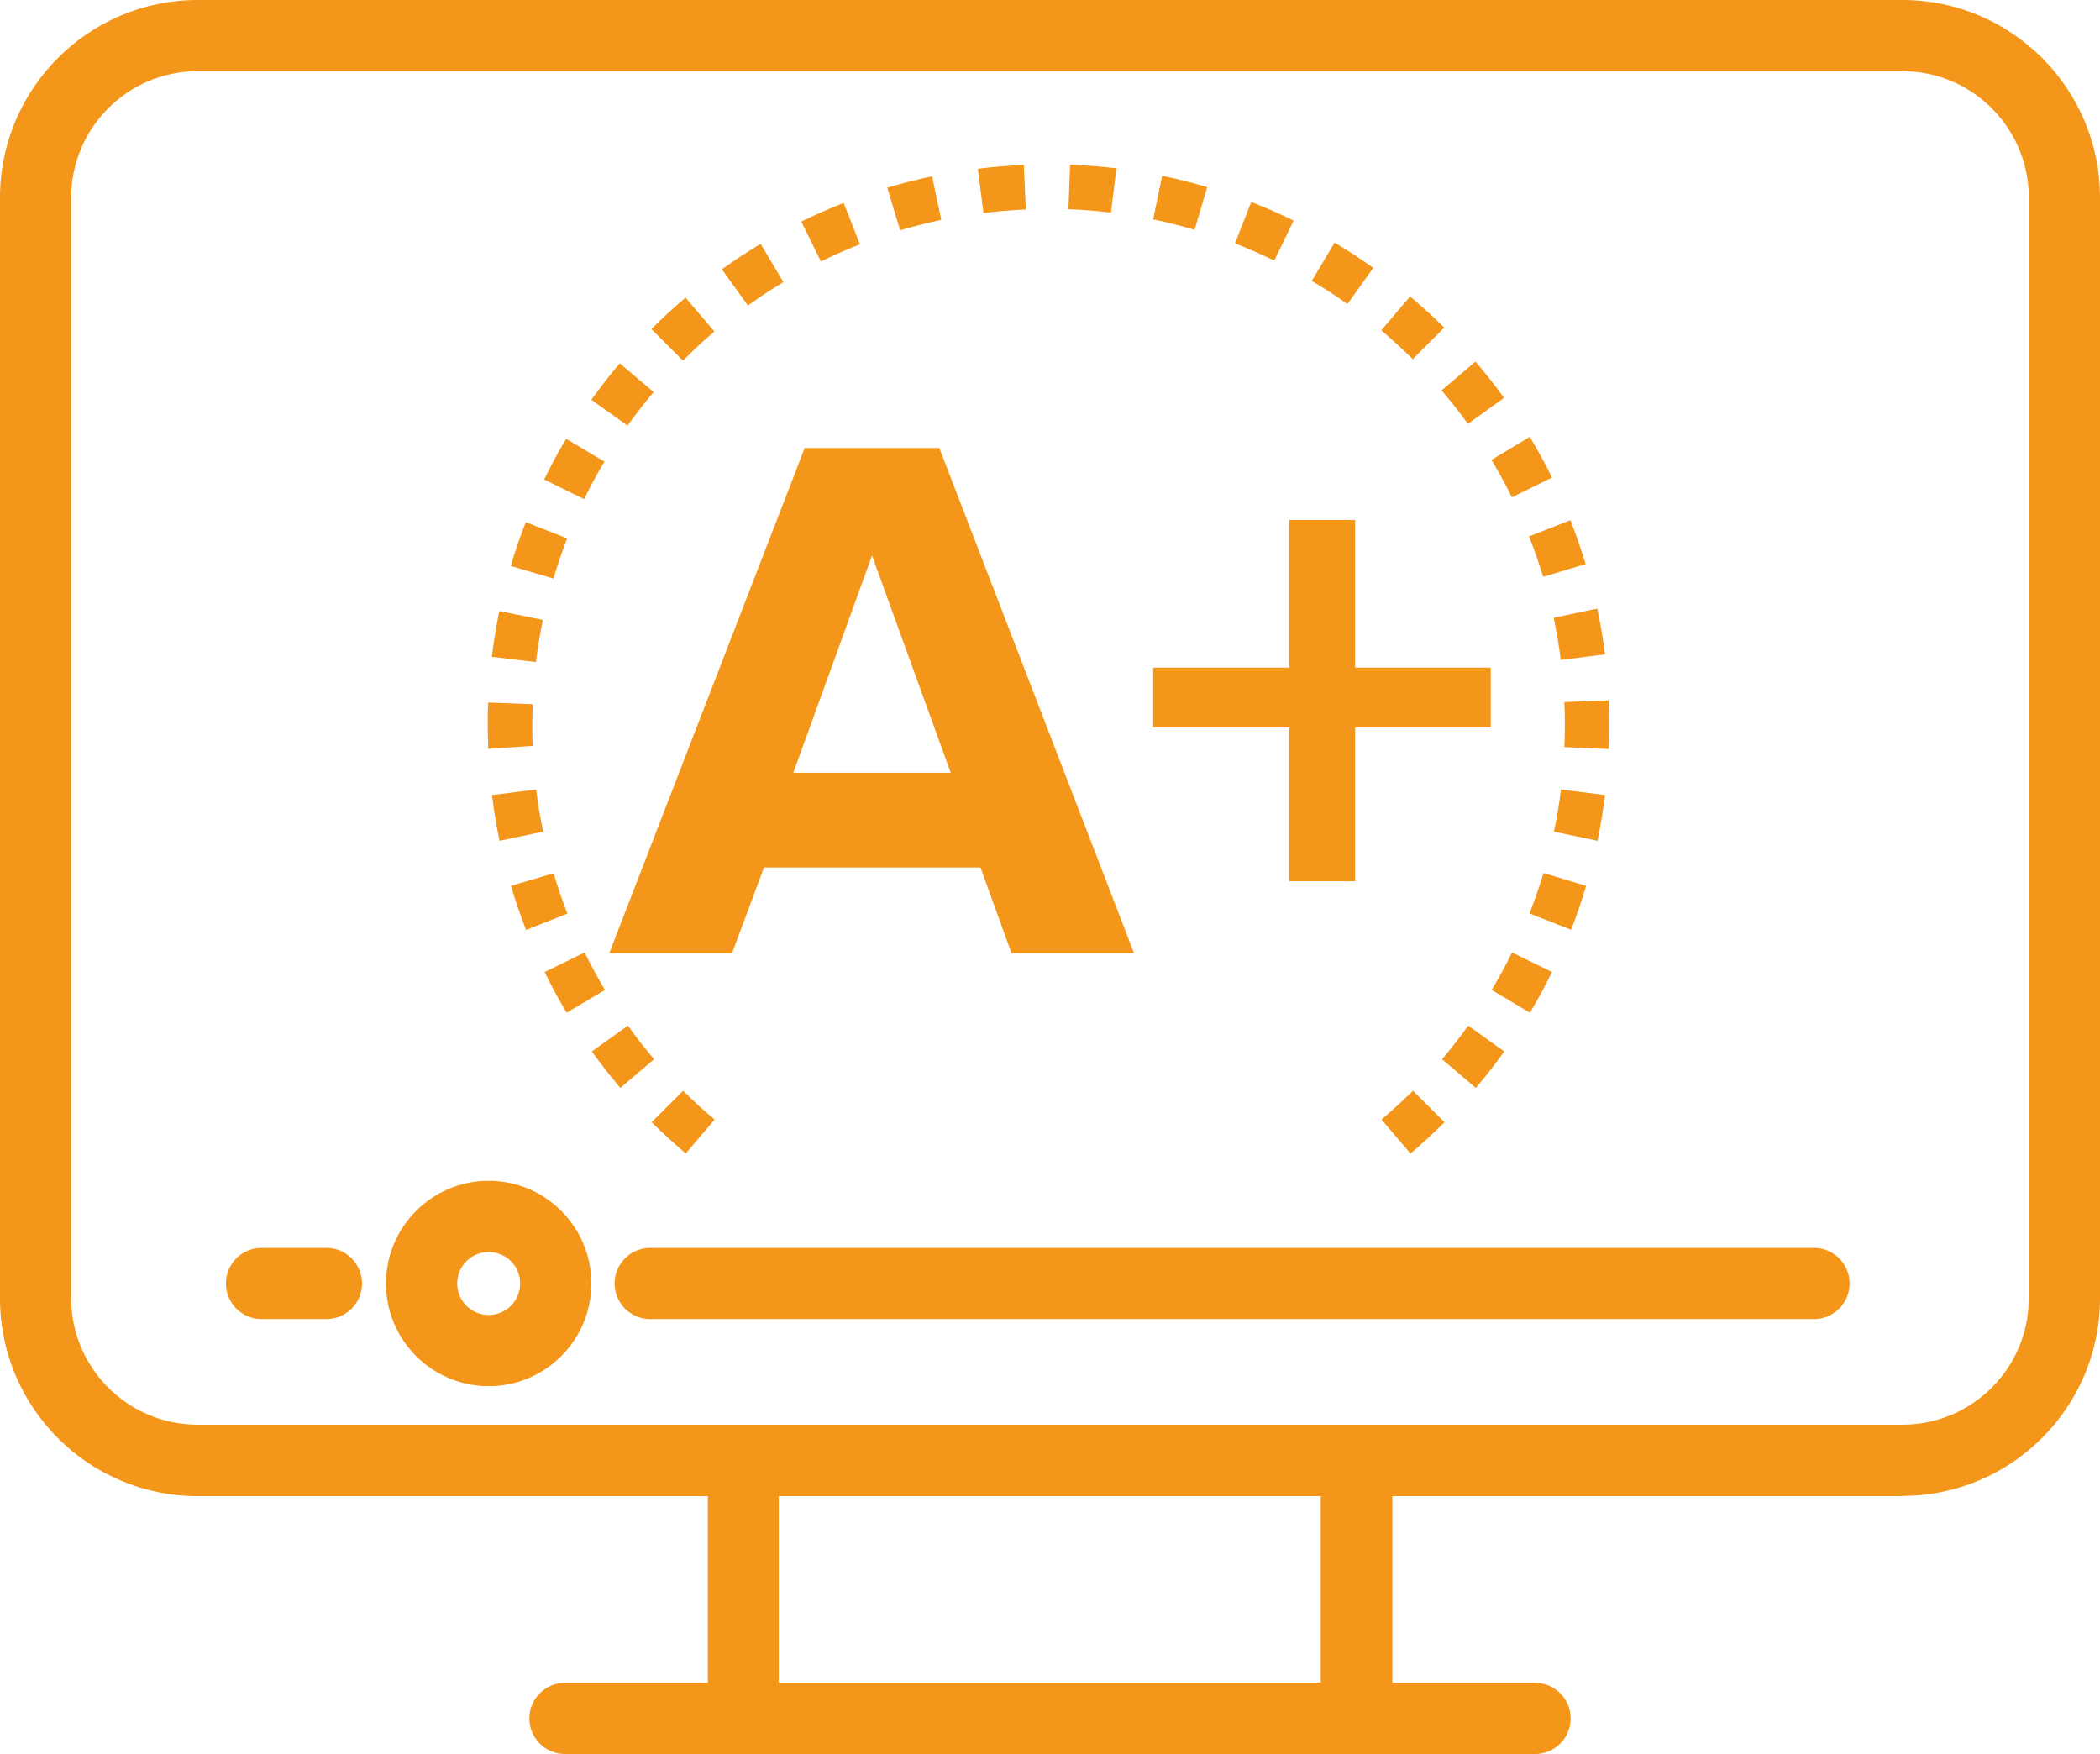 <svg xmlns="http://www.w3.org/2000/svg" id="Camada_1" viewBox="0 0 86.72 72.43"><defs><style>.cls-1{fill:#f49619;}</style></defs><g><path class="cls-1" d="M78.56,61.78H8.16c-4.5,0-8.16-3.66-8.16-8.16V8.16C0,3.66,3.66,0,8.16,0H78.56c4.5,0,8.16,3.66,8.16,8.16V53.61c0,4.5-3.66,8.16-8.16,8.16ZM8.16,2.94c-2.88,0-5.22,2.34-5.22,5.22V53.61c0,2.88,2.34,5.22,5.22,5.22H78.56c2.88,0,5.22-2.34,5.22-5.22V8.16c0-2.88-2.34-5.22-5.22-5.22H8.16Z"></path><path class="cls-1" d="M56.02,72.43H30.7c-.81,0-1.47-.66-1.47-1.47v-10.66c0-.81,.66-1.47,1.47-1.47h25.33c.81,0,1.47,.66,1.47,1.47v10.66c0,.81-.66,1.47-1.47,1.47Zm-23.86-2.94h22.38v-7.72h-22.38v7.72Z"></path><path class="cls-1" d="M74.92,54.47H26.85c-.81,0-1.47-.66-1.47-1.47s.66-1.47,1.47-1.47h48.06c.81,0,1.47,.66,1.47,1.47s-.66,1.47-1.47,1.47Z"></path><path class="cls-1" d="M63.39,72.43H23.33c-.81,0-1.47-.66-1.47-1.47s.66-1.47,1.47-1.47H63.39c.81,0,1.47,.66,1.47,1.47s-.66,1.47-1.47,1.47Z"></path><path class="cls-1" d="M20.18,57.24c-2.34,0-4.24-1.9-4.24-4.24s1.9-4.24,4.24-4.24,4.24,1.9,4.24,4.24-1.9,4.24-4.24,4.24Zm0-5.54c-.72,0-1.3,.58-1.3,1.3s.58,1.3,1.3,1.3,1.3-.58,1.3-1.3-.58-1.3-1.3-1.3Z"></path><path class="cls-1" d="M13.48,54.47h-2.68c-.81,0-1.47-.66-1.47-1.47s.66-1.47,1.47-1.47h2.68c.81,0,1.47,.66,1.47,1.47s-.66,1.47-1.47,1.47Z"></path></g><g><path class="cls-1" d="M46.83,39.36h-5.06l-1.28-3.54h-8.94l-1.32,3.54h-5.07l8.07-20.86h5.56l8.04,20.86Zm-7.57-7.45l-3.25-8.97-3.25,8.97h6.51Z"></path><path class="cls-1" d="M61.56,30.04h-5.6v6.35h-2.72v-6.35h-5.62v-2.47h5.62v-6.1h2.72v6.1h5.6v2.47Z"></path></g><path class="cls-1" d="M58.24,47.63l-1.19-1.4c.45-.38,.88-.78,1.3-1.19l1.3,1.3c-.45,.45-.92,.89-1.41,1.3Zm-29.92,0c-.48-.41-.96-.84-1.41-1.29l1.3-1.3c.42,.42,.85,.82,1.3,1.19l-1.19,1.4Zm32.63-2.7l-1.4-1.19c.38-.45,.75-.92,1.08-1.39l1.49,1.07c-.37,.51-.76,1.02-1.18,1.51Zm-35.33,0c-.41-.49-.81-.99-1.18-1.51l1.49-1.07c.34,.48,.7,.94,1.08,1.39l-1.4,1.19Zm37.56-3.11l-1.58-.94c.3-.5,.58-1.02,.84-1.55l1.65,.81c-.28,.57-.59,1.14-.91,1.68Zm-39.78,0c-.33-.55-.63-1.11-.91-1.68l1.65-.81c.26,.52,.54,1.04,.84,1.55l-1.58,.94Zm41.47-3.43l-1.71-.67c.21-.54,.41-1.1,.58-1.67l1.76,.53c-.18,.61-.39,1.22-.62,1.81Zm-43.15,0c-.23-.59-.44-1.2-.62-1.81l1.76-.52c.17,.56,.36,1.12,.57,1.67l-1.71,.67Zm-1.09-3.67c-.13-.62-.24-1.25-.31-1.89l1.82-.23c.07,.58,.17,1.17,.29,1.74l-1.8,.38Zm45.34,0l-1.8-.38c.12-.57,.22-1.16,.29-1.74l1.82,.23c-.08,.63-.18,1.26-.31,1.89Zm-45.81-3.79v-.06c-.01-.31-.02-.62-.02-.94s0-.61,.02-.92l1.84,.07c-.01,.28-.02,.56-.02,.84s0,.58,.02,.88l-1.83,.12Zm46.28,0l-1.84-.08c.01-.29,.02-.59,.02-.89s0-.58-.02-.88v-.09s1.83-.07,1.83-.07v.09c.02,.32,.02,.63,.02,.95s0,.64-.02,.96Zm-44.31-3.59l-1.82-.22c.08-.63,.18-1.27,.31-1.89l1.8,.37c-.12,.57-.22,1.16-.29,1.74Zm42.32-.09c-.07-.58-.17-1.17-.29-1.74l1.8-.38c.13,.62,.24,1.25,.32,1.89l-1.82,.23Zm-41.6-3.36l-1.76-.52c.18-.61,.39-1.22,.62-1.81l1.71,.67c-.21,.55-.4,1.11-.57,1.67Zm40.87-.08c-.17-.56-.36-1.12-.58-1.66l1.71-.67c.23,.59,.44,1.2,.63,1.81l-1.76,.53Zm-39.6-3.2l-1.65-.81c.28-.57,.58-1.14,.91-1.68l1.58,.94c-.3,.5-.58,1.02-.84,1.55Zm38.31-.08c-.26-.53-.54-1.04-.84-1.54l1.58-.95c.33,.54,.64,1.11,.92,1.68l-1.65,.81Zm-36.51-2.95l-1.5-1.07c.37-.52,.76-1.02,1.17-1.51l1.4,1.19c-.38,.45-.74,.92-1.08,1.39Zm34.7-.07c-.34-.48-.71-.94-1.09-1.39l1.4-1.19c.41,.48,.81,.99,1.18,1.5l-1.49,1.07Zm-32.42-2.62l-1.3-1.3c.45-.45,.92-.89,1.41-1.3l1.19,1.4c-.45,.38-.88,.78-1.29,1.2Zm30.14-.06c-.42-.41-.85-.81-1.3-1.19l1.19-1.4c.48,.41,.96,.84,1.41,1.29l-1.3,1.3Zm-27.46-2.22l-1.07-1.49c.52-.37,1.05-.72,1.6-1.05l.94,1.58c-.5,.3-1,.63-1.47,.97Zm24.77-.05c-.48-.34-.97-.66-1.48-.96l.94-1.58c.55,.32,1.09,.68,1.6,1.04l-1.07,1.5Zm-21.75-1.76l-.81-1.65c.57-.28,1.16-.54,1.75-.77l.67,1.71c-.54,.21-1.09,.45-1.61,.71Zm18.72-.04c-.53-.26-1.07-.49-1.62-.71l.67-1.71c.59,.23,1.18,.49,1.75,.77l-.8,1.65Zm-15.45-1.25l-.53-1.76c.61-.18,1.23-.34,1.85-.47l.38,1.8c-.57,.12-1.15,.27-1.71,.43Zm12.16-.02c-.56-.17-1.14-.31-1.71-.43l.37-1.8c.62,.13,1.25,.28,1.86,.47l-.52,1.76Zm-8.72-.7l-.23-1.82c.63-.08,1.27-.13,1.9-.16l.08,1.84c-.59,.03-1.18,.07-1.76,.15Zm5.27-.01c-.58-.07-1.17-.12-1.76-.14l.07-1.84c.64,.02,1.28,.08,1.91,.15l-.22,1.82Z"></path></svg>